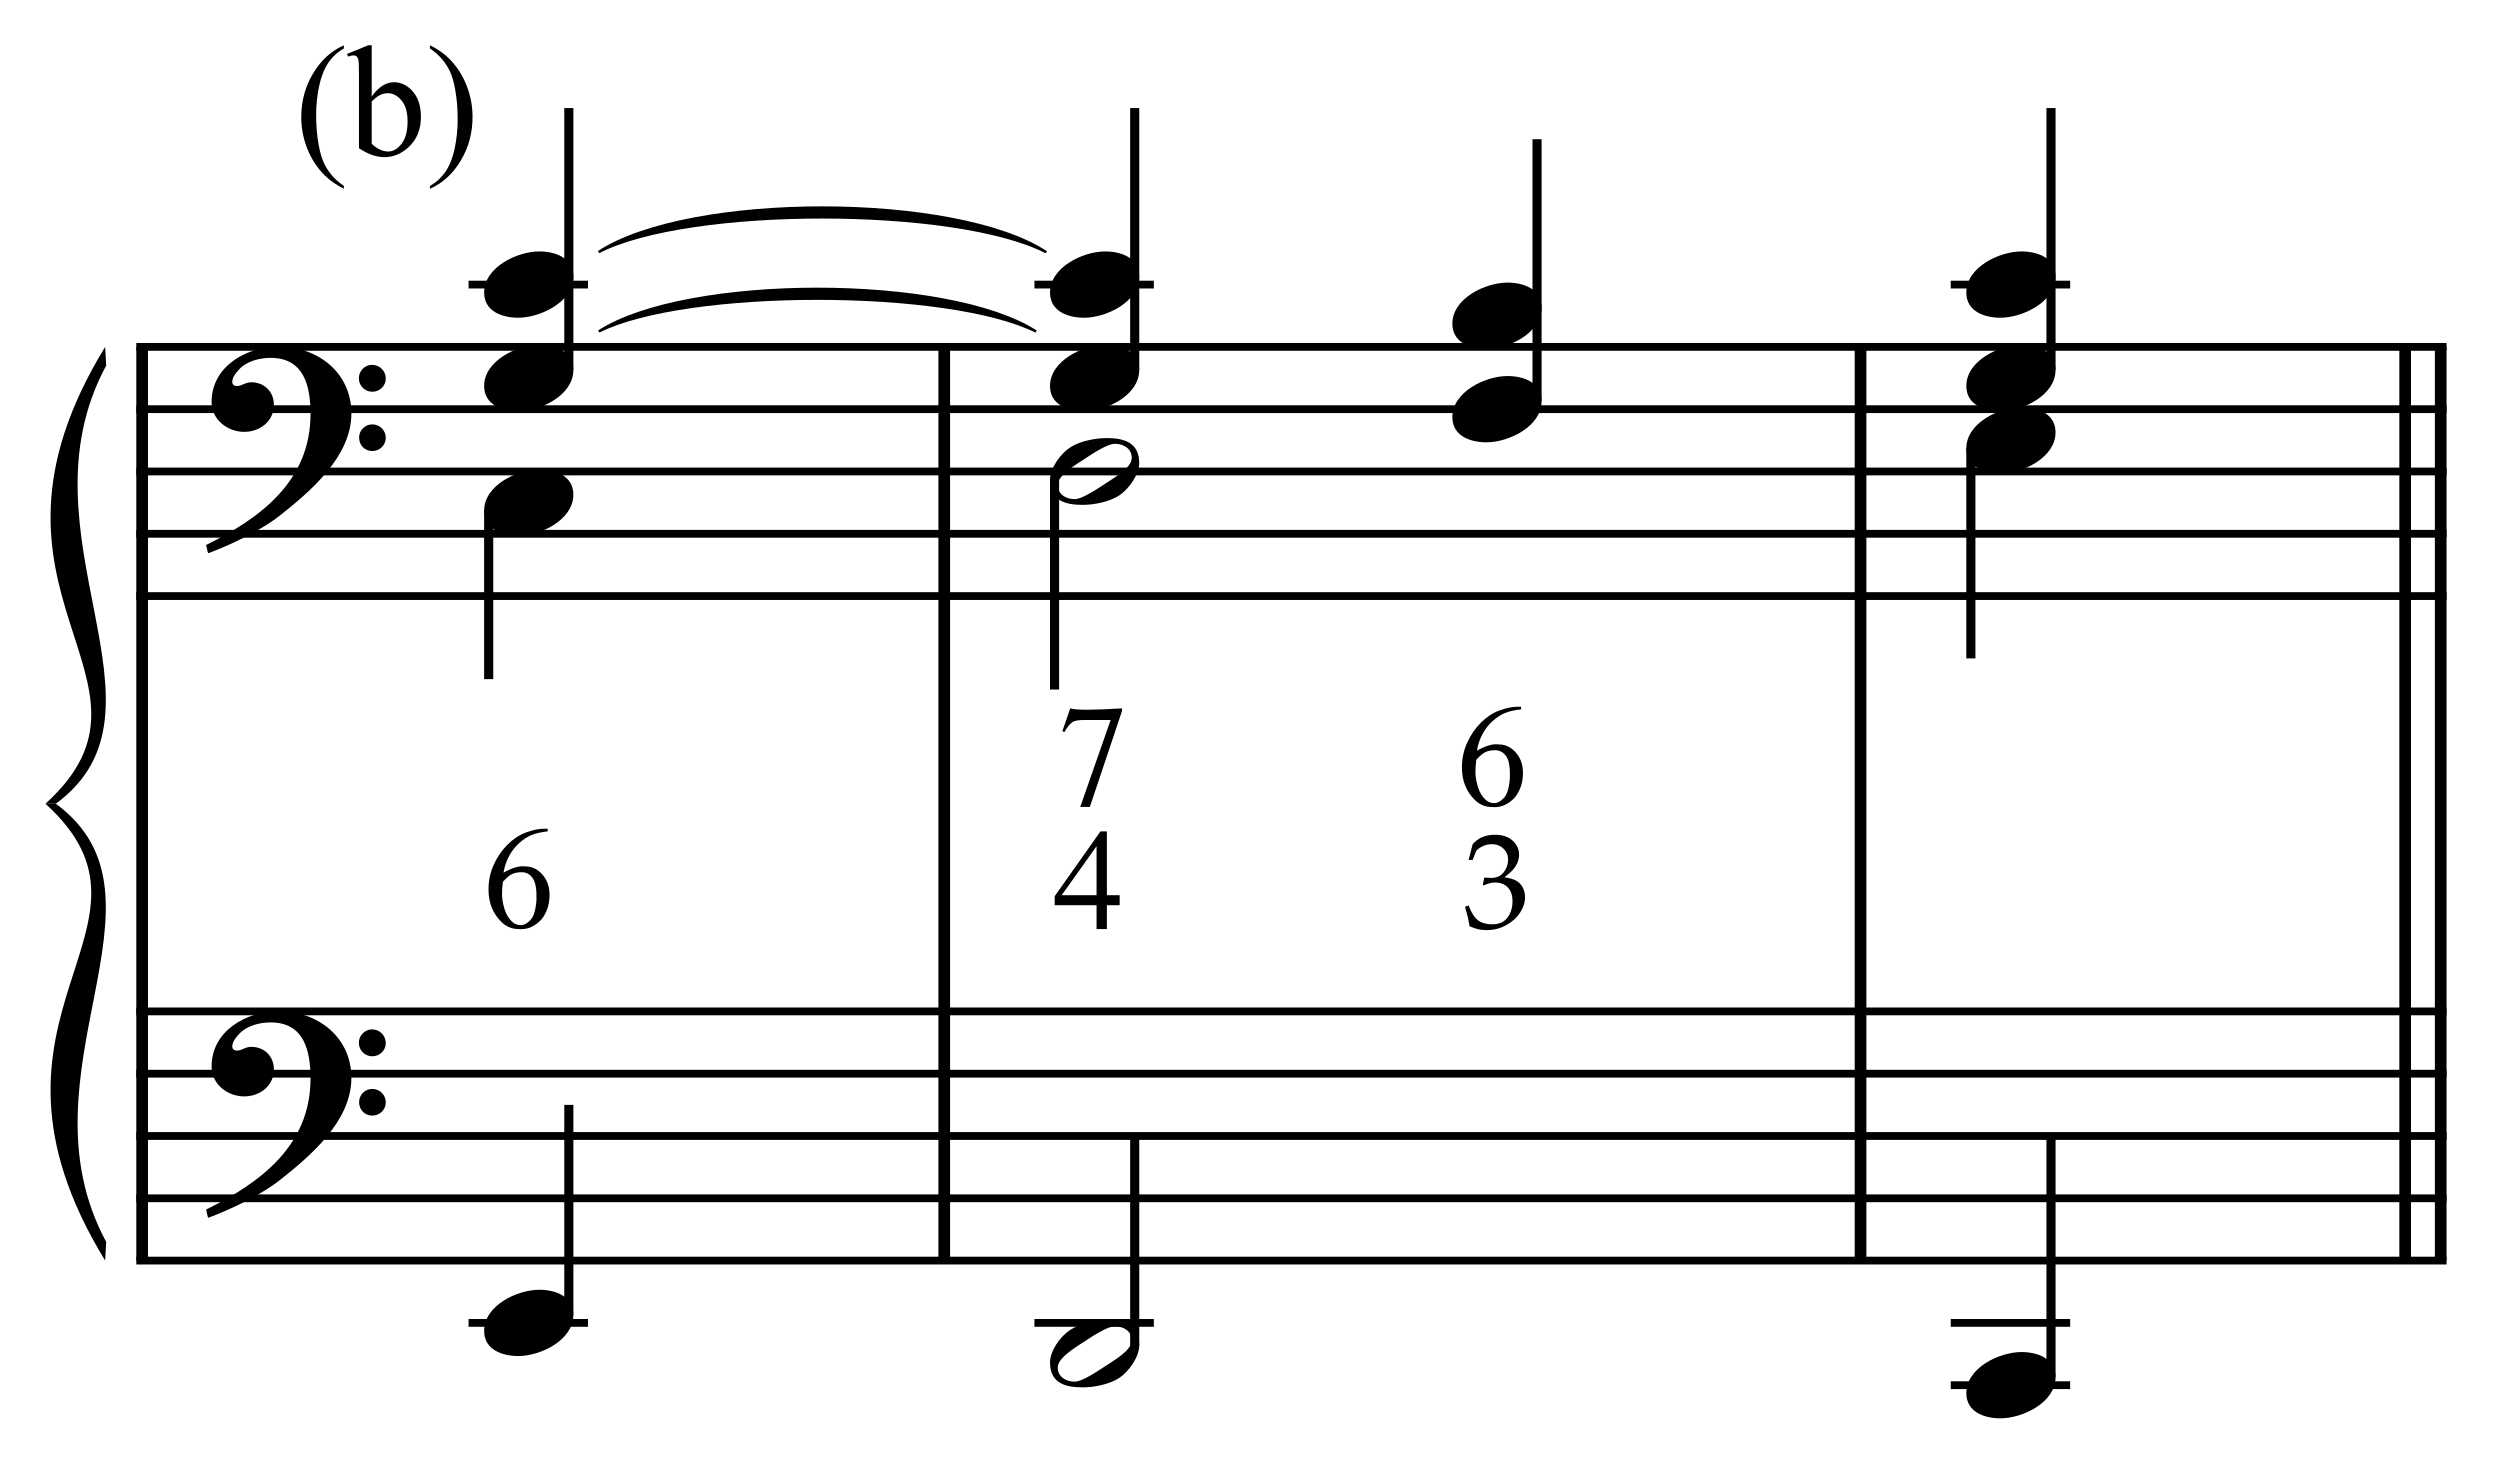 <?xml version="1.0" encoding="UTF-8" standalone="no"?>
<!DOCTYPE svg PUBLIC "-//W3C//DTD SVG 1.1//EN" "http://www.w3.org/Graphics/SVG/1.1/DTD/svg11.dtd">
<svg width="100%" height="100%" viewBox="0 0 857 500" version="1.1" xmlns="http://www.w3.org/2000/svg" xmlns:xlink="http://www.w3.org/1999/xlink" xml:space="preserve" xmlns:serif="http://www.serif.com/" style="fill-rule:evenodd;clip-rule:evenodd;stroke-miterlimit:10;">
    <g id="Trim" transform="matrix(4.167,0,0,4.167,0,0)">
        <g transform="matrix(0,1,1,0,-617.186,-6.324)">
            <path d="M34.861,628.88L110.027,628.88" style="fill:none;fill-rule:nonzero;stroke:black;stroke-width:0.96px;"/>
        </g>
        <g transform="matrix(0,1,1,0,-551.202,-72.309)">
            <path d="M100.845,628.88L176.012,628.88" style="fill:none;fill-rule:nonzero;stroke:black;stroke-width:0.96px;"/>
        </g>
        <g transform="matrix(0,1,1,0,-475.822,-147.689)">
            <path d="M176.225,628.88L251.392,628.88" style="fill:none;fill-rule:nonzero;stroke:black;stroke-width:0.96px;"/>
        </g>
        <g transform="matrix(0,1,1,0,-428.095,-195.415)">
            <path d="M223.952,628.88L299.119,628.88" style="fill:none;fill-rule:nonzero;stroke:black;stroke-width:0.96px;"/>
        </g>
        <g transform="matrix(0,1,1,0,-431.018,-192.493)">
            <path d="M221.029,628.88L296.196,628.88" style="fill:none;fill-rule:nonzero;stroke:black;stroke-width:0.96px;"/>
        </g>
        <g>
            <path d="M28.907,34.01C28.907,30.648 26.139,28.516 22.921,28.516C20.276,28.516 17.406,30.136 17.406,33.067C17.406,34.523 18.718,35.527 20.092,35.527C21.363,35.527 22.531,34.666 22.531,33.313C22.531,32.165 21.691,31.448 20.666,31.448C20.153,31.448 19.928,31.755 19.497,31.755C19.21,31.755 19.108,31.591 19.108,31.427C19.108,31.038 19.395,30.689 19.641,30.423C20.256,29.726 21.322,29.439 22.265,29.439C25.032,29.439 25.545,31.796 25.545,34.051C25.545,39.566 21.445,42.62 16.955,44.834C17.099,45.429 17.078,45.449 17.14,45.511C19.374,44.67 21.711,43.461 23.044,42.395C25.524,40.427 28.907,37.577 28.907,34.01ZM31.736,31.14C31.736,30.525 31.244,30.013 30.608,30.013C30.014,30.013 29.522,30.505 29.522,31.12C29.522,31.735 30.014,32.227 30.629,32.227C31.244,32.227 31.736,31.735 31.736,31.14ZM31.736,36.019C31.736,35.404 31.244,34.912 30.629,34.912C30.014,34.912 29.542,35.404 29.542,35.999C29.542,36.634 30.014,37.106 30.629,37.106C31.244,37.106 31.736,36.614 31.736,36.019Z" style="fill-rule:nonzero;"/>
            <path d="M28.907,88.68C28.907,85.318 26.139,83.186 22.921,83.186C20.276,83.186 17.406,84.806 17.406,87.737C17.406,89.193 18.718,90.197 20.092,90.197C21.363,90.197 22.531,89.336 22.531,87.983C22.531,86.835 21.691,86.118 20.666,86.118C20.153,86.118 19.928,86.425 19.497,86.425C19.21,86.425 19.108,86.261 19.108,86.097C19.108,85.708 19.395,85.359 19.641,85.093C20.256,84.396 21.322,84.109 22.265,84.109C25.032,84.109 25.545,86.466 25.545,88.721C25.545,94.236 21.445,97.29 16.955,99.504C17.099,100.099 17.078,100.119 17.14,100.181C19.374,99.34 21.711,98.131 23.044,97.065C25.524,95.097 28.907,92.247 28.907,88.68ZM31.736,85.81C31.736,85.195 31.244,84.683 30.608,84.683C30.014,84.683 29.522,85.175 29.522,85.79C29.522,86.405 30.014,86.897 30.629,86.897C31.244,86.897 31.736,86.405 31.736,85.81ZM31.736,90.689C31.736,90.074 31.244,89.582 30.629,89.582C30.014,89.582 29.542,90.074 29.542,90.669C29.542,91.304 30.014,91.776 30.629,91.776C31.244,91.776 31.736,91.284 31.736,90.689Z" style="fill-rule:nonzero;"/>
        </g>
        <g transform="matrix(1,0,0,1,-60.75,-637.927)">
            <path d="M71.964,666.463L262.016,666.463" style="fill:none;fill-rule:nonzero;stroke:black;stroke-width:0.64px;"/>
        </g>
        <g transform="matrix(1,0,0,1,-60.75,-627.677)">
            <path d="M71.964,661.338L262.016,661.338" style="fill:none;fill-rule:nonzero;stroke:black;stroke-width:0.64px;"/>
        </g>
        <g transform="matrix(1,0,0,1,-60.75,-617.427)">
            <path d="M71.964,656.214L262.016,656.214" style="fill:none;fill-rule:nonzero;stroke:black;stroke-width:0.64px;"/>
        </g>
        <g transform="matrix(1,0,0,1,-60.75,-607.177)">
            <path d="M71.964,651.089L262.016,651.089" style="fill:none;fill-rule:nonzero;stroke:black;stroke-width:0.64px;"/>
        </g>
        <g transform="matrix(1,0,0,1,-60.75,-596.927)">
            <path d="M71.964,645.963L262.016,645.963" style="fill:none;fill-rule:nonzero;stroke:black;stroke-width:0.64px;"/>
        </g>
        <g transform="matrix(1,0,0,1,-60.75,-528.594)">
            <path d="M71.964,611.797L262.016,611.797" style="fill:none;fill-rule:nonzero;stroke:black;stroke-width:0.64px;"/>
        </g>
        <g transform="matrix(1,0,0,1,-60.75,-518.344)">
            <path d="M71.964,606.672L262.016,606.672" style="fill:none;fill-rule:nonzero;stroke:black;stroke-width:0.64px;"/>
        </g>
        <g transform="matrix(1,0,0,1,-60.75,-508.094)">
            <path d="M71.964,601.547L262.016,601.547" style="fill:none;fill-rule:nonzero;stroke:black;stroke-width:0.64px;"/>
        </g>
        <g transform="matrix(1,0,0,1,-60.75,-497.844)">
            <path d="M71.964,596.422L262.016,596.422" style="fill:none;fill-rule:nonzero;stroke:black;stroke-width:0.64px;"/>
        </g>
        <g transform="matrix(1,0,0,1,-60.75,-487.594)">
            <path d="M71.964,591.297L262.016,591.297" style="fill:none;fill-rule:nonzero;stroke:black;stroke-width:0.64px;"/>
        </g>
        <g transform="matrix(1,0,0,1,-60.75,-600.344)">
            <path d="M69.401,628.88C56.859,649.38 75.779,656.213 64.49,666.463L65.344,666.463C75.864,658.719 61.956,644.369 69.486,630.418" style="fill-rule:nonzero;"/>
        </g>
        <g transform="matrix(1,0,0,1,-60.75,-525.177)">
            <path d="M69.401,628.88C56.859,608.38 75.779,601.547 64.49,591.297L65.344,591.297C75.864,599.041 61.956,613.391 69.486,627.343" style="fill-rule:nonzero;"/>
        </g>
        <g transform="matrix(0,-1,-1,0,722.139,127.201)">
            <path d="M96.779,675.344L118.31,675.344" style="fill:none;fill-rule:nonzero;stroke:black;stroke-width:0.75px;"/>
        </g>
        <g transform="matrix(1,0,0,1,-60.75,-648.177)">
            <path d="M99.297,671.589L109.12,671.589" style="fill:none;fill-rule:nonzero;stroke:black;stroke-width:0.64px;"/>
        </g>
        <g transform="matrix(0,1,1,0,-605.86,-52.014)">
            <path d="M94.02,646.062L107.884,646.062" style="fill:none;fill-rule:nonzero;stroke:black;stroke-width:0.75px;"/>
        </g>
        <g transform="matrix(0,-1,-1,0,642.274,207.066)">
            <path d="M98.915,595.479L116.175,595.479" style="fill:none;fill-rule:nonzero;stroke:black;stroke-width:0.75px;"/>
        </g>
        <g transform="matrix(1,0,0,1,-60.75,-477.344)">
            <path d="M99.297,586.172L109.12,586.172" style="fill:none;fill-rule:nonzero;stroke:black;stroke-width:0.64px;"/>
        </g>
        <g transform="matrix(0,-1,-1,0,768.691,173.753)">
            <path d="M143.332,675.344L164.862,675.344" style="fill:none;fill-rule:nonzero;stroke:black;stroke-width:0.75px;"/>
        </g>
        <g transform="matrix(1,0,0,1,-60.75,-648.177)">
            <path d="M145.849,671.589L155.672,671.589" style="fill:none;fill-rule:nonzero;stroke:black;stroke-width:0.64px;"/>
        </g>
        <g transform="matrix(0,-1,-1,0,799.227,209.415)">
            <path d="M176.431,672.781L197.962,672.781" style="fill:none;fill-rule:nonzero;stroke:black;stroke-width:0.75px;"/>
        </g>
        <g transform="matrix(0,1,1,0,-560.142,-99.4)">
            <path d="M138.884,646.896L156.124,646.896" style="fill:none;fill-rule:nonzero;stroke:black;stroke-width:0.75px;"/>
        </g>
        <g transform="matrix(0,-1,-1,0,686.274,256.17)">
            <path d="M145.477,592.927L162.717,592.927" style="fill:none;fill-rule:nonzero;stroke:black;stroke-width:0.75px;"/>
        </g>
        <g transform="matrix(1,0,0,1,-60.75,-477.344)">
            <path d="M145.849,586.172L155.672,586.172" style="fill:none;fill-rule:nonzero;stroke:black;stroke-width:0.64px;"/>
        </g>
        <g transform="matrix(0,-1,-1,0,844.071,249.133)">
            <path d="M218.712,675.344L240.243,675.344" style="fill:none;fill-rule:nonzero;stroke:black;stroke-width:0.75px;"/>
        </g>
        <g transform="matrix(1,0,0,1,-60.75,-648.177)">
            <path d="M221.229,671.589L231.052,671.589" style="fill:none;fill-rule:nonzero;stroke:black;stroke-width:0.64px;"/>
        </g>
        <g>
            <path d="M47.167,22.755C47.167,21.197 45.671,20.685 44.359,20.685C42.555,20.685 39.828,21.976 39.828,24.067C39.828,25.625 41.325,26.138 42.637,26.138C44.441,26.138 47.167,24.846 47.167,22.755Z" style="fill-rule:nonzero;"/>
            <path d="M47.167,30.443C47.167,28.885 45.671,28.373 44.359,28.373C42.555,28.373 39.828,29.664 39.828,31.755C39.828,33.313 41.325,33.826 42.637,33.826C44.441,33.826 47.167,32.534 47.167,30.443Z" style="fill-rule:nonzero;"/>
            <path d="M47.167,40.693C47.167,39.135 45.671,38.623 44.359,38.623C42.555,38.623 39.828,39.914 39.828,42.005C39.828,43.563 41.325,44.076 42.637,44.076C44.441,44.076 47.167,42.784 47.167,40.693Z" style="fill-rule:nonzero;"/>
            <path d="M47.167,108.173C47.167,106.615 45.671,106.103 44.359,106.103C42.555,106.103 39.828,107.394 39.828,109.485C39.828,111.043 41.325,111.556 42.637,111.556C44.441,111.556 47.167,110.264 47.167,108.173Z" style="fill-rule:nonzero;"/>
        </g>
        <path d="M45.054,68.178L45.054,68.394C44.536,68.449 44.101,68.547 43.75,68.687C43.4,68.826 43.057,69.047 42.722,69.35C42.387,69.645 42.108,70 41.885,70.415C41.662,70.829 41.506,71.288 41.419,71.79C42.144,71.383 42.738,71.212 43.2,71.276C43.75,71.276 44.221,71.495 44.611,71.933C45.01,72.38 45.209,72.942 45.209,73.619C45.209,74.409 44.986,75.082 44.54,75.64C43.99,76.23 43.372,76.493 42.686,76.43C42.144,76.43 41.682,76.25 41.299,75.891C40.558,75.19 40.187,74.285 40.187,73.177C40.187,72.451 40.33,71.772 40.617,71.138C40.904,70.504 41.279,69.956 41.741,69.494C42.212,69.023 42.718,68.689 43.26,68.489C43.818,68.282 44.305,68.178 44.719,68.178L45.054,68.178ZM41.371,72.543C41.323,72.894 41.299,73.233 41.299,73.56C41.299,73.918 41.367,74.325 41.502,74.779C41.646,75.226 41.853,75.573 42.124,75.82C42.323,76.011 42.567,76.107 42.854,76.107C43.109,76.107 43.368,75.967 43.631,75.688C43.902,75.417 44.069,74.871 44.133,74.05C44.157,73.221 44.069,72.643 43.87,72.316C43.663,71.973 43.372,71.786 42.997,71.754C42.654,71.746 42.371,71.794 42.148,71.897C41.933,71.985 41.674,72.2 41.371,72.543Z" style="fill-rule:nonzero;"/>
        <g>
            <path d="M93.719,22.755C93.719,21.197 92.223,20.685 90.911,20.685C89.107,20.685 86.38,21.976 86.38,24.067C86.38,25.625 87.877,26.138 89.189,26.138C90.993,26.138 93.719,24.846 93.719,22.755Z" style="fill-rule:nonzero;"/>
            <path d="M93.719,30.443C93.719,28.885 92.223,28.373 90.911,28.373C89.107,28.373 86.38,29.664 86.38,31.755C86.38,33.313 87.877,33.826 89.189,33.826C90.993,33.826 93.719,32.534 93.719,30.443Z" style="fill-rule:nonzero;"/>
        </g>
        <g>
            <path d="M126.818,25.318C126.818,23.76 125.322,23.248 124.01,23.248C122.206,23.248 119.479,24.539 119.479,26.63C119.479,28.188 120.976,28.701 122.288,28.701C124.092,28.701 126.818,27.409 126.818,25.318Z" style="fill-rule:nonzero;"/>
            <path d="M126.818,33.006C126.818,31.448 125.322,30.935 124.01,30.935C122.206,30.935 119.479,32.227 119.479,34.318C119.479,35.876 120.976,36.388 122.288,36.388C124.092,36.388 126.818,35.097 126.818,33.006Z" style="fill-rule:nonzero;"/>
        </g>
        <g>
            <path d="M93.719,38.089C93.719,36.408 92.469,36.039 91.054,36.039C90.111,36.039 88.82,36.285 88.02,36.818C87.221,37.351 86.38,38.52 86.38,39.483C86.38,41.164 87.61,41.533 89.045,41.533C90.029,41.533 91.259,41.287 92.079,40.754C92.858,40.242 93.719,39.032 93.719,38.089ZM93.104,37.679C93.104,38.499 91.567,39.36 90.952,39.77C90.173,40.283 89.004,41.062 88.41,41.062C87.692,41.062 87.016,40.672 87.016,39.893C87.016,39.073 88.594,38.171 89.209,37.761C89.988,37.249 91.116,36.511 91.71,36.511C92.428,36.511 93.104,36.9 93.104,37.679Z" style="fill-rule:nonzero;"/>
            <path d="M93.719,110.689C93.719,109.008 92.469,108.639 91.054,108.639C90.111,108.639 88.82,108.885 88.02,109.418C87.221,109.951 86.38,111.12 86.38,112.083C86.38,113.764 87.61,114.133 89.045,114.133C90.029,114.133 91.259,113.887 92.079,113.354C92.858,112.842 93.719,111.632 93.719,110.689ZM93.104,110.279C93.104,111.099 91.567,111.96 90.952,112.37C90.173,112.883 89.004,113.662 88.41,113.662C87.692,113.662 87.016,113.272 87.016,112.493C87.016,111.673 88.594,110.771 89.209,110.361C89.988,109.849 91.116,109.111 91.71,109.111C92.428,109.111 93.104,109.5 93.104,110.279Z" style="fill-rule:nonzero;"/>
        </g>
        <path d="M92.11,73.643L92.11,74.468L91.058,74.468L91.058,76.43L90.209,76.43L90.209,74.468L86.765,74.468L86.765,73.727L90.531,68.394L91.058,68.394L91.058,73.643L92.11,73.643ZM90.209,73.643L90.209,69.613L87.339,73.643L90.209,73.643Z" style="fill-rule:nonzero;"/>
        <path d="M120.897,76.202C120.847,75.894 120.801,75.658 120.762,75.491C120.736,75.387 120.655,75.088 120.518,74.597L120.816,74.483C121.044,75.09 121.305,75.501 121.599,75.716C121.894,75.932 122.278,76.039 122.751,76.039C123.098,76.039 123.39,75.97 123.627,75.833C123.864,75.696 124.056,75.477 124.205,75.177C124.353,74.877 124.427,74.539 124.427,74.163C124.427,73.661 124.299,73.275 124.042,73.005C123.785,72.736 123.44,72.602 123.006,72.602C122.862,72.602 122.727,72.616 122.602,72.645C122.478,72.674 122.292,72.739 122.047,72.84L121.982,72.786L122.101,72.195C122.39,72.213 122.583,72.222 122.681,72.222C123.122,72.222 123.463,72.067 123.703,71.758C123.943,71.449 124.064,71.1 124.064,70.709C124.064,70.359 123.936,70.06 123.681,69.815C123.427,69.569 123.104,69.446 122.714,69.446C122.479,69.446 122.253,69.493 122.036,69.587C121.819,69.681 121.627,69.807 121.461,69.966C121.396,70.104 121.293,70.362 121.152,70.742L120.816,70.742L121.152,69.441C121.394,69.188 121.622,69.01 121.835,68.909C122.186,68.75 122.569,68.671 122.985,68.671C123.596,68.671 124.079,68.831 124.435,69.153C124.791,69.475 124.969,69.865 124.969,70.324C124.969,70.635 124.877,70.942 124.693,71.243C124.508,71.545 124.196,71.853 123.755,72.168C124.163,72.222 124.486,72.315 124.722,72.447C124.959,72.579 125.141,72.765 125.267,73.005C125.394,73.246 125.457,73.514 125.457,73.811C125.457,74.241 125.322,74.664 125.05,75.079C124.779,75.495 124.398,75.838 123.906,76.11C123.415,76.381 122.882,76.516 122.307,76.516C122.054,76.516 121.823,76.493 121.613,76.446C121.403,76.399 121.165,76.317 120.897,76.202Z" style="fill-rule:nonzero;"/>
        <path d="M88.042,58.273C88.505,58.425 89.924,58.425 92.3,58.273L92.3,58.501L89.657,66.381L88.868,66.381L91.367,59.23L89.19,59.23C88.736,59.23 88.421,59.282 88.246,59.386C87.999,59.561 87.771,59.84 87.564,60.223L87.397,60.151L88.042,58.273Z" style="fill-rule:nonzero;"/>
        <path d="M125.132,58.142L125.132,58.357C124.614,58.413 124.179,58.511 123.829,58.65C123.478,58.79 123.135,59.011 122.8,59.314C122.465,59.609 122.186,59.963 121.963,60.378C121.74,60.793 121.584,61.251 121.497,61.753C122.222,61.347 122.816,61.175 123.279,61.239C123.829,61.239 124.299,61.458 124.69,61.897C125.088,62.343 125.288,62.905 125.288,63.583C125.288,64.372 125.064,65.046 124.618,65.604C124.068,66.194 123.45,66.457 122.764,66.393C122.222,66.393 121.76,66.214 121.377,65.855C120.636,65.153 120.265,64.249 120.265,63.14C120.265,62.415 120.409,61.735 120.696,61.102C120.983,60.468 121.357,59.92 121.82,59.457C122.29,58.987 122.796,58.652 123.338,58.453C123.896,58.245 124.383,58.142 124.797,58.142L125.132,58.142ZM121.449,62.507C121.401,62.857 121.377,63.196 121.377,63.523C121.377,63.882 121.445,64.288 121.58,64.743C121.724,65.189 121.931,65.536 122.202,65.783C122.402,65.975 122.645,66.07 122.932,66.07C123.187,66.07 123.446,65.931 123.709,65.652C123.98,65.381 124.148,64.835 124.211,64.013C124.235,63.184 124.148,62.606 123.948,62.279C123.741,61.937 123.45,61.749 123.075,61.717C122.732,61.709 122.449,61.757 122.226,61.861C122.011,61.949 121.752,62.164 121.449,62.507Z" style="fill-rule:nonzero;"/>
        <g>
            <path d="M169.099,22.755C169.099,21.197 167.603,20.685 166.291,20.685C164.487,20.685 161.76,21.976 161.76,24.067C161.76,25.625 163.257,26.138 164.569,26.138C166.373,26.138 169.099,24.846 169.099,22.755Z" style="fill-rule:nonzero;"/>
            <path d="M169.099,30.443C169.099,28.885 167.603,28.373 166.291,28.373C164.487,28.373 161.76,29.664 161.76,31.755C161.76,33.313 163.257,33.826 164.569,33.826C166.373,33.826 169.099,32.534 169.099,30.443Z" style="fill-rule:nonzero;"/>
        </g>
        <g transform="matrix(0,1,1,0,-487.345,-177.363)">
            <path d="M214.244,649.479L231.524,649.479" style="fill:none;fill-rule:nonzero;stroke:black;stroke-width:0.75px;"/>
        </g>
        <g transform="matrix(0,-1,-1,0,760.363,332.842)">
            <path d="M219.566,591.636L239.389,591.636" style="fill:none;fill-rule:nonzero;stroke:black;stroke-width:0.75px;"/>
        </g>
        <g transform="matrix(1,0,0,1,-60.75,-467.094)">
            <path d="M221.229,581.047L231.052,581.047" style="fill:none;fill-rule:nonzero;stroke:black;stroke-width:0.64px;"/>
        </g>
        <g transform="matrix(1,0,0,1,-60.75,-477.344)">
            <path d="M221.229,586.172L231.052,586.172" style="fill:none;fill-rule:nonzero;stroke:black;stroke-width:0.64px;"/>
        </g>
        <g>
            <path d="M169.099,35.568C169.099,34.01 167.603,33.497 166.291,33.497C164.487,33.497 161.76,34.789 161.76,36.88C161.76,38.438 163.257,38.95 164.569,38.95C166.373,38.95 169.099,37.659 169.099,35.568Z" style="fill-rule:nonzero;"/>
            <path d="M169.099,113.298C169.099,111.74 167.603,111.227 166.291,111.227C164.487,111.227 161.76,112.519 161.76,114.61C161.76,116.168 163.257,116.68 164.569,116.68C166.373,116.68 169.099,115.389 169.099,113.298Z" style="fill-rule:nonzero;"/>
        </g>
        <g>
            <path d="M28.287,15.295L28.287,15.53C27.648,15.209 27.115,14.832 26.688,14.4C26.078,13.787 25.608,13.063 25.278,12.229C24.948,11.396 24.783,10.53 24.783,9.633C24.783,8.321 25.107,7.125 25.754,6.044C26.402,4.962 27.246,4.189 28.287,3.724L28.287,3.99C27.767,4.278 27.339,4.672 27.005,5.171C26.671,5.67 26.421,6.303 26.256,7.069C26.091,7.835 26.008,8.635 26.008,9.468C26.008,10.374 26.078,11.197 26.218,11.938C26.328,12.521 26.461,12.99 26.618,13.344C26.774,13.697 26.985,14.036 27.249,14.362C27.514,14.688 27.86,14.999 28.287,15.295Z" style="fill-rule:nonzero;"/>
            <path d="M30.579,7.938C31.141,7.156 31.749,6.764 32.4,6.764C32.997,6.764 33.518,7.019 33.962,7.529C34.406,8.039 34.628,8.736 34.628,9.621C34.628,10.653 34.286,11.485 33.6,12.115C33.012,12.657 32.356,12.928 31.632,12.928C31.294,12.928 30.95,12.866 30.601,12.744C30.252,12.621 29.895,12.437 29.531,12.191L29.531,6.167C29.531,5.507 29.515,5.101 29.484,4.949C29.452,4.796 29.402,4.693 29.334,4.638C29.267,4.583 29.182,4.555 29.081,4.555C28.962,4.555 28.814,4.589 28.636,4.657L28.547,4.435L30.293,3.724L30.579,3.724L30.579,7.938ZM30.579,8.345L30.579,11.823C30.794,12.035 31.018,12.195 31.248,12.302C31.479,12.41 31.715,12.464 31.956,12.464C32.341,12.464 32.7,12.253 33.032,11.83C33.364,11.406 33.53,10.791 33.53,9.982C33.53,9.238 33.364,8.665 33.032,8.265C32.7,7.865 32.322,7.666 31.899,7.666C31.675,7.666 31.45,7.723 31.226,7.837C31.057,7.922 30.841,8.091 30.579,8.345Z" style="fill-rule:nonzero;"/>
            <path d="M35.371,3.99L35.371,3.724C36.014,4.041 36.55,4.416 36.977,4.847C37.582,5.465 38.05,6.19 38.38,7.021C38.71,7.853 38.875,8.719 38.875,9.621C38.875,10.932 38.552,12.129 37.907,13.21C37.262,14.291 36.416,15.065 35.371,15.53L35.371,15.295C35.891,15.003 36.32,14.609 36.656,14.112C36.993,13.614 37.242,12.982 37.405,12.214C37.568,11.446 37.65,10.645 37.65,9.811C37.65,8.91 37.58,8.087 37.44,7.342C37.335,6.758 37.202,6.29 37.044,5.939C36.885,5.588 36.674,5.249 36.412,4.923C36.15,4.597 35.803,4.286 35.371,3.99Z" style="fill-rule:nonzero;"/>
        </g>
        <g transform="matrix(-0.005,1,1,0.005,-608.648,-113.541)">
            <path d="M130.901,658.488C125.955,665.939 125.853,687.934 130.73,695.43L130.901,695.319C127.134,687.94 127.236,665.945 131.072,658.601L130.901,658.488" style="fill-rule:nonzero;"/>
        </g>
        <g transform="matrix(-0.005,1,1,0.005,-602.333,-106.444)">
            <path d="M130.367,652.188C125.635,659.426 125.532,680.993 130.195,688.276L130.367,688.166C126.813,680.999 126.916,659.432 130.539,652.3L130.367,652.188" style="fill-rule:nonzero;"/>
        </g>
    </g>
</svg>

